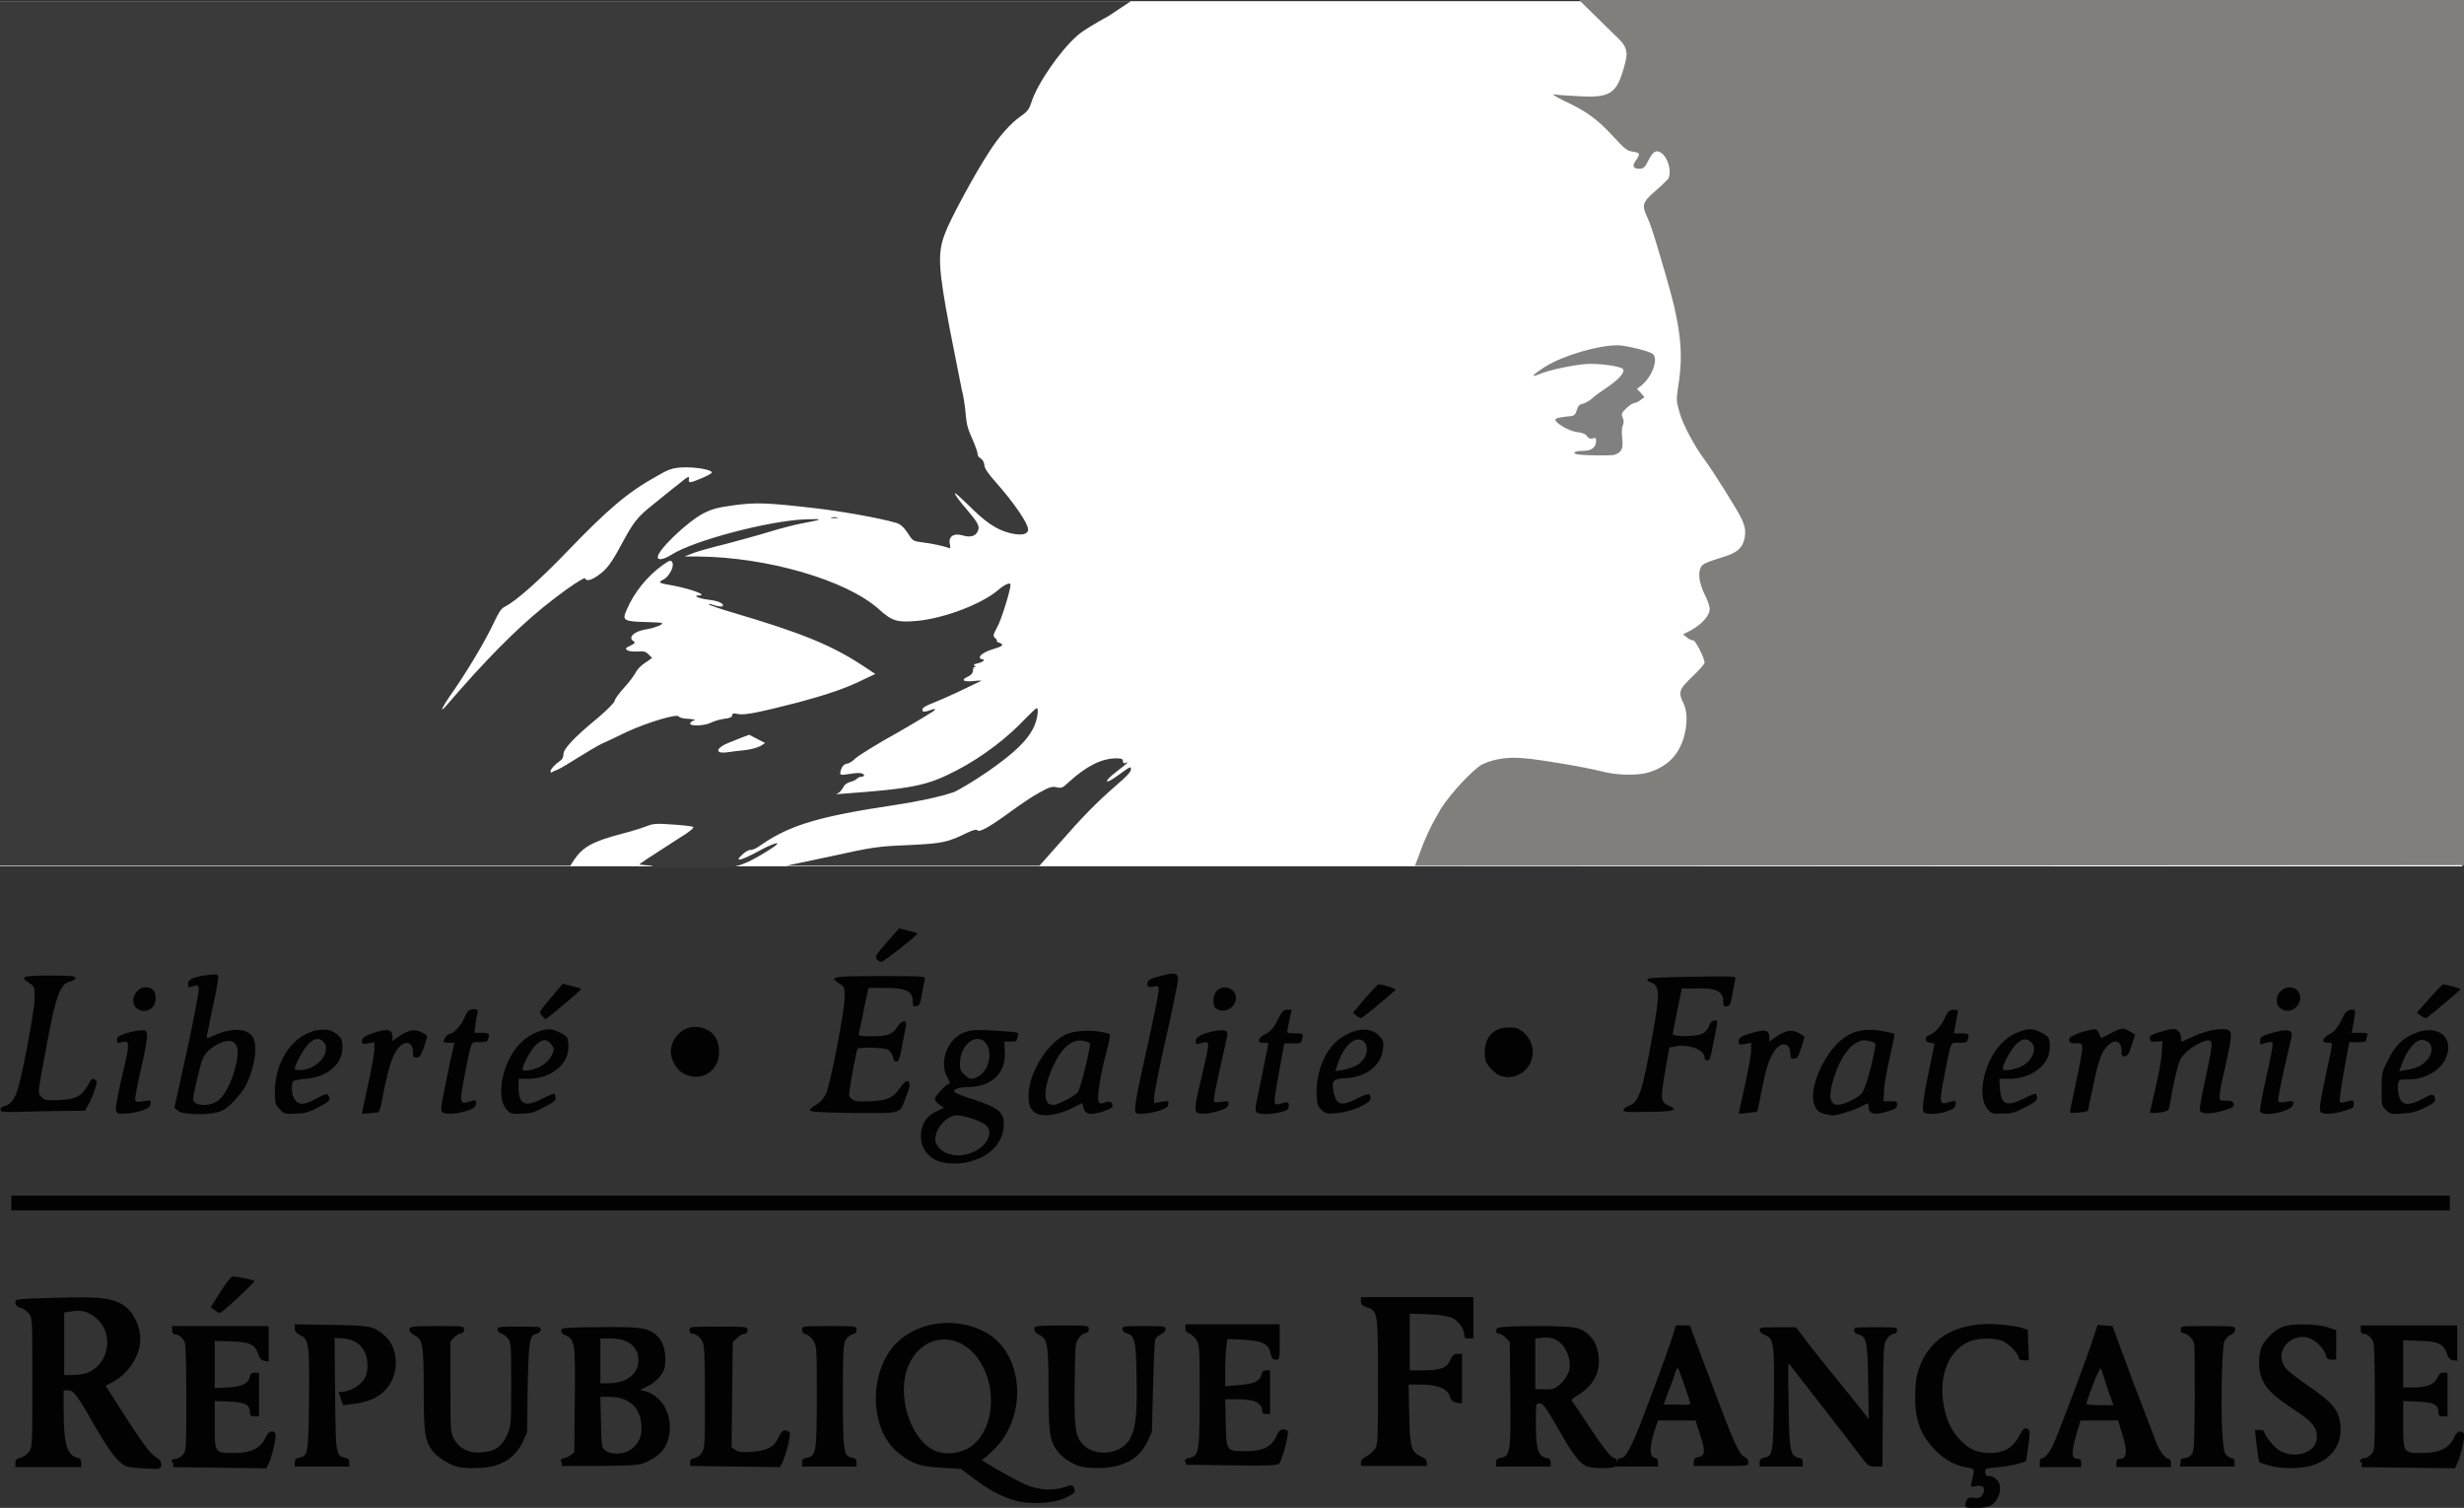 <?xml version="1.0" encoding="UTF-8"?>
<svg xmlns="http://www.w3.org/2000/svg" width="67" height="41" viewBox="0 0 67 41" fill="none">
  <rect x="0" y="0" width="67" height="41" fill="#333333" stroke="none"/>
  <g clip-path="url(#clip0_1265_2773)">
    <path d="M66.954 0.032H0V23.557H66.954V0.032Z" fill="white"></path>
    <path d="M23.847 26.092C23.785 26.012 23.801 25.98 24.11 25.627L24.449 25.242L24.696 25.306C24.835 25.338 24.944 25.37 24.944 25.386C24.944 25.434 24.063 26.124 23.986 26.14C23.955 26.172 23.893 26.14 23.847 26.092ZM61.98 27.392C61.795 27.199 61.98 26.846 62.258 26.846C62.536 26.846 62.645 27.167 62.444 27.376C62.32 27.52 62.104 27.52 61.98 27.392ZM33.068 27.424C32.959 27.344 32.975 27.055 33.083 26.943C33.268 26.75 33.608 26.878 33.608 27.135C33.608 27.392 33.284 27.585 33.068 27.424ZM3.691 27.392C3.521 27.215 3.691 26.846 3.954 26.846C4.139 26.846 4.232 26.943 4.232 27.135C4.247 27.456 3.892 27.601 3.691 27.392ZM65.826 27.617L65.718 27.536L66.058 27.151C66.243 26.943 66.413 26.766 66.429 26.766C66.521 26.766 66.907 26.878 66.907 26.895C66.907 26.927 66.089 27.601 65.981 27.681C65.95 27.697 65.888 27.665 65.826 27.617ZM36.883 27.617L36.79 27.536L37.114 27.151C37.3 26.943 37.454 26.766 37.485 26.766C37.593 26.766 37.964 26.878 37.948 26.911C37.933 26.943 37.13 27.617 37.022 27.681C37.006 27.697 36.944 27.665 36.883 27.617ZM14.735 27.617C14.642 27.52 14.642 27.536 15.136 26.943L15.306 26.75L15.553 26.814C15.692 26.846 15.8 26.878 15.8 26.895C15.8 26.927 14.873 27.713 14.827 27.713C14.827 27.713 14.781 27.665 14.735 27.617ZM40.759 29.237C40.682 29.205 40.574 29.093 40.497 29.013C40.388 28.868 40.373 28.804 40.373 28.612C40.373 28.194 40.62 27.938 41.022 27.938C41.222 27.938 41.284 27.954 41.423 28.066C41.717 28.323 41.763 28.74 41.531 29.029C41.346 29.27 41.037 29.35 40.759 29.237ZM18.611 29.205C18.41 29.109 18.24 28.836 18.24 28.596C18.24 28.242 18.549 27.922 18.889 27.922C19.291 27.922 19.553 28.178 19.553 28.596C19.553 29.125 19.075 29.43 18.611 29.205ZM44.142 30.184C44.142 30.152 44.203 30.104 44.281 30.072C44.559 29.976 44.651 29.719 44.914 28.259C45.145 26.991 45.145 26.798 44.867 26.702C44.821 26.686 44.79 26.654 44.79 26.622C44.806 26.59 45.145 26.574 46.01 26.558C47.2 26.541 47.215 26.541 47.184 26.638C47.169 26.686 47.138 26.862 47.107 27.039C47.061 27.296 47.045 27.344 46.953 27.36C46.875 27.376 46.86 27.36 46.86 27.232C46.86 26.943 46.644 26.846 46.057 26.878H45.732L45.609 27.472C45.547 27.793 45.485 28.082 45.485 28.114C45.485 28.194 46.149 28.194 46.304 28.098C46.366 28.066 46.458 27.97 46.474 27.889C46.505 27.809 46.566 27.745 46.613 27.745C46.721 27.745 46.721 27.713 46.597 28.323C46.52 28.756 46.489 28.836 46.427 28.836C46.381 28.836 46.35 28.804 46.35 28.756C46.35 28.547 45.949 28.387 45.562 28.451L45.393 28.483L45.3 28.997C45.145 29.895 45.145 29.976 45.393 30.072C45.655 30.184 45.501 30.232 44.806 30.232C44.25 30.248 44.142 30.232 44.142 30.184ZM22.024 30.184C22.024 30.152 22.102 30.088 22.194 30.04C22.302 29.976 22.38 29.895 22.457 29.751C22.581 29.478 22.951 27.552 22.967 27.151C22.967 26.846 22.967 26.83 22.828 26.75C22.534 26.558 22.596 26.541 23.924 26.541C25.144 26.541 25.175 26.541 25.144 26.638C25.129 26.686 25.098 26.862 25.067 27.039C25.021 27.296 25.005 27.344 24.913 27.36C24.835 27.376 24.82 27.36 24.82 27.248C24.82 26.943 24.65 26.862 24.032 26.862H23.615L23.492 27.44C23.43 27.761 23.368 28.05 23.353 28.098C23.337 28.162 23.368 28.178 23.708 28.178C24.14 28.178 24.264 28.13 24.403 27.922C24.511 27.729 24.666 27.713 24.635 27.905C24.619 27.97 24.573 28.21 24.526 28.451C24.465 28.788 24.434 28.868 24.372 28.868C24.326 28.868 24.295 28.82 24.279 28.74C24.264 28.66 24.202 28.579 24.156 28.547C24.048 28.483 23.368 28.467 23.322 28.515C23.291 28.547 23.167 29.189 23.106 29.607C23.075 29.799 23.09 29.831 23.183 29.895C23.276 29.959 23.368 29.959 23.677 29.944C24.125 29.927 24.295 29.847 24.48 29.574C24.557 29.462 24.635 29.382 24.681 29.398C24.758 29.43 24.758 29.51 24.635 29.831C24.449 30.312 24.557 30.264 23.214 30.264C22.21 30.248 22.024 30.232 22.024 30.184ZM0.015 30.168C0.015 30.12 0.062 30.088 0.124 30.072C0.247 30.056 0.371 29.927 0.448 29.719C0.571 29.446 0.927 27.552 0.942 27.167C0.942 26.83 0.942 26.83 0.803 26.734C0.525 26.558 0.602 26.526 1.359 26.526C1.962 26.526 2.054 26.541 2.054 26.59C2.054 26.622 1.992 26.67 1.915 26.686C1.637 26.75 1.529 27.023 1.266 28.435C1.019 29.751 1.019 29.719 1.127 29.831C1.205 29.911 1.251 29.927 1.591 29.911C2.054 29.895 2.209 29.815 2.379 29.526C2.502 29.318 2.502 29.302 2.595 29.366C2.641 29.398 2.641 29.446 2.579 29.622C2.533 29.751 2.471 29.927 2.409 30.024L2.317 30.2L1.143 30.216C0.062 30.248 1.20448e-05 30.248 0.015 30.168ZM65.826 28.965C66.12 28.788 66.212 28.451 66.011 28.323C65.934 28.275 65.873 28.259 65.78 28.291C65.625 28.339 65.409 28.644 65.317 28.916L65.239 29.125L65.44 29.093C65.564 29.077 65.734 29.029 65.826 28.965ZM64.884 30.184C64.76 30.072 64.76 30.056 64.76 29.622C64.76 29.189 64.76 29.157 64.93 28.836C65.116 28.435 65.347 28.21 65.703 28.082C66.32 27.841 66.768 28.242 66.49 28.804C66.336 29.125 65.919 29.35 65.502 29.35C65.255 29.35 65.239 29.35 65.208 29.462C65.177 29.607 65.224 29.847 65.301 29.944C65.394 30.056 65.564 30.04 65.873 29.879C66.104 29.751 66.151 29.751 66.181 29.799C66.259 29.927 66.228 29.976 65.934 30.12C65.703 30.232 65.564 30.264 65.332 30.28C65.038 30.297 64.992 30.297 64.884 30.184ZM63.093 30.216C63.062 30.136 63.093 29.927 63.262 29.141C63.448 28.275 63.448 28.355 63.293 28.355C63.108 28.355 63.139 28.226 63.355 28.114C63.479 28.05 63.556 27.954 63.664 27.745C63.772 27.52 63.818 27.472 63.926 27.456C64.066 27.44 64.066 27.456 63.973 27.938L63.942 28.082H64.174C64.359 28.082 64.39 28.098 64.374 28.146C64.359 28.178 64.344 28.242 64.344 28.275C64.344 28.323 64.282 28.339 64.112 28.339H63.88L63.741 29.093C63.664 29.51 63.618 29.879 63.618 29.927C63.633 29.992 63.664 29.992 63.788 29.959C63.988 29.895 64.004 29.911 64.004 30.024C64.004 30.12 63.973 30.136 63.757 30.2C63.401 30.312 63.123 30.312 63.093 30.216ZM61.455 30.216C61.44 30.184 61.517 29.751 61.625 29.285C61.733 28.82 61.81 28.403 61.795 28.371C61.78 28.323 61.733 28.323 61.625 28.355C61.548 28.371 61.471 28.403 61.471 28.403C61.471 28.403 61.455 28.355 61.455 28.291C61.455 28.21 61.486 28.178 61.687 28.114C62.197 27.954 62.367 27.986 62.305 28.226C62.289 28.291 62.197 28.676 62.104 29.093C62.011 29.51 61.934 29.895 61.95 29.927C61.965 29.976 62.027 29.992 62.166 29.959C62.351 29.927 62.367 29.944 62.351 30.024C62.351 30.216 61.517 30.393 61.455 30.216ZM58.459 30.248C58.459 30.232 58.536 29.927 58.613 29.574C58.706 29.189 58.768 28.82 58.783 28.628L58.799 28.307L58.644 28.323C58.521 28.339 58.474 28.323 58.459 28.242C58.444 28.178 58.474 28.146 58.66 28.082C59.061 27.954 59.154 27.954 59.231 28.034C59.278 28.082 59.309 28.162 59.309 28.21C59.309 28.275 59.309 28.323 59.324 28.323C59.339 28.323 59.463 28.259 59.617 28.194C59.973 28.018 60.436 27.938 60.575 28.002C60.668 28.05 60.668 28.082 60.652 28.291C60.637 28.419 60.559 28.772 60.498 29.061C60.42 29.366 60.359 29.687 60.359 29.767C60.343 29.927 60.343 29.927 60.529 29.927C60.652 29.927 60.714 29.944 60.729 29.992C60.76 30.088 60.729 30.12 60.451 30.2C60.142 30.297 59.849 30.297 59.818 30.2C59.803 30.168 59.864 29.767 59.973 29.318C60.158 28.435 60.173 28.323 60.081 28.291C59.988 28.259 59.648 28.419 59.447 28.612C59.278 28.772 59.262 28.82 59.154 29.253C59.092 29.526 59.03 29.831 59.015 29.959C59 30.072 58.969 30.184 58.938 30.2C58.799 30.264 58.459 30.28 58.459 30.248ZM56.281 30.248C56.281 30.232 56.358 29.863 56.451 29.43C56.544 28.997 56.621 28.579 56.621 28.499C56.606 28.371 56.606 28.355 56.451 28.371C56.328 28.371 56.281 28.355 56.266 28.291C56.25 28.226 56.281 28.194 56.467 28.114C56.59 28.066 56.76 28.018 56.853 28.002C57.023 27.97 57.023 27.97 57.131 28.226C57.131 28.226 57.254 28.178 57.393 28.098C57.687 27.938 57.748 27.938 57.918 28.05L58.057 28.13L57.965 28.419C57.888 28.66 57.857 28.708 57.779 28.724C57.702 28.724 57.687 28.708 57.687 28.579C57.687 28.178 57.331 28.259 57.131 28.708C57.084 28.82 56.976 29.189 56.914 29.542C56.837 29.895 56.776 30.184 56.776 30.2C56.729 30.248 56.281 30.28 56.281 30.248ZM54.968 28.997C55.277 28.836 55.416 28.483 55.216 28.323C55.092 28.226 54.999 28.242 54.829 28.387C54.69 28.515 54.459 28.933 54.459 29.061C54.459 29.141 54.752 29.093 54.968 28.997ZM54.057 30.168C53.733 29.831 53.949 28.804 54.474 28.323C54.675 28.13 54.999 27.986 55.216 27.986C55.355 27.986 55.648 28.13 55.694 28.21C55.772 28.339 55.741 28.676 55.648 28.82C55.463 29.141 55.061 29.334 54.629 29.334H54.366L54.382 29.607C54.412 30.04 54.567 30.104 55.046 29.863C55.2 29.783 55.339 29.735 55.355 29.735C55.37 29.751 55.386 29.799 55.386 29.847C55.401 29.911 55.339 29.976 55.077 30.104C54.798 30.248 54.721 30.28 54.459 30.28C54.196 30.297 54.15 30.28 54.057 30.168ZM52.297 30.216C52.266 30.12 52.297 29.847 52.466 29.045L52.605 28.371L52.482 28.355C52.343 28.339 52.312 28.194 52.451 28.146C52.605 28.098 52.775 27.905 52.868 27.713C52.961 27.488 53.007 27.456 53.146 27.456C53.239 27.456 53.254 27.472 53.223 27.601C53.208 27.681 53.177 27.825 53.161 27.922L53.13 28.098H53.331C53.532 28.098 53.563 28.13 53.501 28.291C53.486 28.339 53.424 28.355 53.27 28.355C53.022 28.355 53.069 28.259 52.868 29.253C52.729 29.976 52.729 30.056 52.976 29.976C53.177 29.911 53.192 29.927 53.177 30.04C53.161 30.12 53.115 30.152 52.945 30.216C52.667 30.312 52.327 30.312 52.297 30.216ZM47.277 30.28C47.277 30.28 47.354 29.927 47.447 29.51C47.539 29.093 47.617 28.66 47.617 28.547V28.355L47.447 28.387C47.292 28.419 47.277 28.403 47.277 28.323C47.277 28.21 47.354 28.162 47.709 28.066C48.018 27.986 48.111 28.018 48.111 28.21V28.323L48.265 28.21C48.543 28.018 48.698 27.986 48.899 28.082C48.991 28.13 49.069 28.178 49.069 28.194C49.069 28.21 49.022 28.355 48.976 28.499C48.899 28.74 48.868 28.788 48.775 28.788C48.698 28.788 48.682 28.772 48.682 28.644C48.682 28.339 48.42 28.307 48.234 28.596C48.096 28.82 48.018 29.061 47.895 29.687C47.848 29.976 47.787 30.216 47.771 30.232C47.74 30.232 47.277 30.297 47.277 30.28ZM36.867 28.981C37.145 28.836 37.253 28.515 37.099 28.339C36.898 28.114 36.543 28.403 36.373 28.933L36.311 29.125L36.512 29.093C36.604 29.077 36.774 29.029 36.867 28.981ZM35.94 30.184C35.832 30.088 35.817 30.04 35.801 29.783C35.77 29.205 36.017 28.563 36.388 28.275C36.805 27.954 37.253 27.905 37.5 28.162C37.624 28.291 37.624 28.323 37.608 28.515C37.562 28.965 37.16 29.285 36.589 29.318C36.234 29.334 36.203 29.382 36.265 29.703C36.342 30.056 36.481 30.088 36.913 29.863C37.207 29.719 37.269 29.719 37.269 29.863C37.269 30.008 36.743 30.232 36.373 30.264C36.095 30.297 36.048 30.28 35.94 30.184ZM34.149 30.216C34.133 30.168 34.149 30.024 34.18 29.895C34.272 29.446 34.489 28.403 34.489 28.371C34.489 28.355 34.427 28.355 34.349 28.355C34.164 28.355 34.195 28.226 34.411 28.114C34.55 28.05 34.627 27.954 34.736 27.745C34.859 27.504 34.89 27.456 34.998 27.456H35.122L35.06 27.745C35.029 27.905 34.998 28.05 34.998 28.066C34.998 28.082 35.091 28.098 35.214 28.098C35.446 28.098 35.446 28.098 35.4 28.275C35.384 28.371 35.338 28.371 35.153 28.371H34.921L34.782 29.141C34.705 29.558 34.643 29.944 34.658 29.976C34.674 30.04 34.705 30.04 34.828 30.008C35.029 29.944 35.044 29.959 35.044 30.072C35.044 30.168 35.014 30.184 34.797 30.248C34.458 30.312 34.18 30.312 34.149 30.216ZM32.527 30.232C32.481 30.136 32.511 29.944 32.697 29.189C32.79 28.788 32.867 28.435 32.851 28.403C32.836 28.323 32.82 28.323 32.635 28.371C32.527 28.403 32.511 28.387 32.511 28.307C32.511 28.194 32.697 28.098 33.037 28.034C33.284 27.986 33.377 28.018 33.377 28.114C33.377 28.146 33.284 28.563 33.176 29.045C33.068 29.51 32.99 29.927 33.006 29.944C33.021 29.976 33.114 29.976 33.222 29.959C33.407 29.927 33.407 29.944 33.407 30.024C33.392 30.104 33.346 30.136 33.16 30.2C32.882 30.297 32.573 30.312 32.527 30.232ZM30.89 30.264C30.828 30.2 30.874 29.927 31.075 29.013C31.353 27.761 31.508 27.023 31.508 26.895C31.508 26.814 31.492 26.798 31.353 26.83C31.214 26.846 31.199 26.846 31.199 26.75C31.199 26.638 31.307 26.59 31.739 26.493C31.956 26.445 32.033 26.477 32.033 26.622C32.033 26.686 31.894 27.408 31.708 28.21C31.523 29.013 31.384 29.751 31.384 29.831V29.992L31.585 29.959C31.77 29.927 31.786 29.944 31.77 30.024C31.755 30.104 31.708 30.136 31.523 30.2C31.276 30.28 30.952 30.312 30.89 30.264ZM14.549 29.061C14.781 28.981 14.935 28.836 15.012 28.676C15.074 28.531 15.074 28.515 14.997 28.403C14.873 28.242 14.765 28.242 14.58 28.403C14.441 28.531 14.209 28.948 14.209 29.077C14.194 29.125 14.364 29.125 14.549 29.061ZM13.777 30.168C13.453 29.815 13.684 28.788 14.194 28.323C14.395 28.13 14.719 27.986 14.935 27.986C15.074 27.986 15.368 28.13 15.414 28.21C15.491 28.339 15.46 28.676 15.368 28.82C15.182 29.141 14.781 29.334 14.364 29.334H14.101V29.574C14.101 30.04 14.287 30.12 14.765 29.863C14.92 29.783 15.059 29.735 15.074 29.735C15.09 29.751 15.105 29.799 15.105 29.847C15.121 29.911 15.059 29.976 14.796 30.104C14.518 30.248 14.441 30.28 14.178 30.28C13.916 30.297 13.87 30.28 13.777 30.168ZM12.016 30.232C11.97 30.168 12.001 30.008 12.248 28.836L12.356 28.355H12.201C12.124 28.355 12.062 28.339 12.062 28.323C12.062 28.259 12.155 28.114 12.217 28.114C12.325 28.114 12.526 27.905 12.618 27.697C12.711 27.472 12.758 27.44 12.896 27.44C12.989 27.44 13.005 27.456 12.974 27.585C12.958 27.665 12.927 27.809 12.927 27.905L12.896 28.082H13.097C13.298 28.082 13.329 28.114 13.267 28.275C13.252 28.323 13.175 28.339 13.036 28.339C12.788 28.339 12.835 28.242 12.634 29.237C12.495 29.959 12.495 30.04 12.742 29.959C12.943 29.895 12.958 29.911 12.943 30.024C12.927 30.104 12.881 30.136 12.711 30.2C12.418 30.297 12.093 30.312 12.016 30.232ZM9.838 30.28C9.838 30.28 9.916 29.927 10.008 29.494C10.101 29.077 10.178 28.644 10.178 28.531V28.339L10.008 28.371C9.854 28.403 9.838 28.387 9.838 28.307C9.838 28.21 9.977 28.13 10.333 28.034C10.58 27.97 10.672 28.018 10.672 28.194V28.307L10.827 28.194C11.105 28.002 11.259 27.97 11.46 28.066C11.553 28.114 11.63 28.162 11.615 28.194C11.491 28.628 11.429 28.756 11.337 28.756C11.244 28.756 11.229 28.74 11.229 28.612C11.229 28.275 10.95 28.275 10.75 28.612C10.626 28.82 10.503 29.285 10.394 29.895C10.364 30.072 10.317 30.232 10.286 30.248C10.225 30.248 9.838 30.297 9.838 30.28ZM8.371 29.061C8.742 28.948 8.989 28.547 8.804 28.339C8.68 28.21 8.572 28.226 8.417 28.355C8.294 28.467 8.093 28.804 8.031 28.997C8 29.077 8.016 29.093 8.109 29.093C8.155 29.109 8.278 29.093 8.371 29.061ZM7.599 30.152C7.475 30.024 7.475 29.992 7.475 29.687C7.475 28.916 7.892 28.242 8.479 28.05C8.773 27.954 9.02 27.986 9.19 28.146C9.282 28.226 9.313 28.291 9.313 28.467C9.313 28.933 8.912 29.285 8.309 29.334C8.139 29.35 7.985 29.382 7.97 29.398C7.923 29.478 7.923 29.735 7.985 29.847C8.093 30.056 8.248 30.072 8.618 29.863C8.85 29.735 8.896 29.735 8.927 29.783C9.004 29.911 8.973 29.944 8.634 30.12C8.356 30.264 8.248 30.28 8.016 30.28C7.738 30.297 7.707 30.28 7.599 30.152ZM5.931 29.927C6.147 29.767 6.394 29.221 6.456 28.74C6.518 28.259 6.224 28.162 5.73 28.515C5.622 28.596 5.545 28.692 5.498 28.82C5.421 29.045 5.251 29.767 5.251 29.895C5.267 30.072 5.684 30.104 5.931 29.927ZM4.834 30.2L4.742 30.12L5.081 28.579C5.267 27.729 5.406 26.975 5.406 26.911C5.39 26.782 5.375 26.766 5.205 26.83C5.128 26.862 5.112 26.846 5.112 26.75C5.112 26.622 5.267 26.558 5.684 26.509C5.931 26.477 5.931 26.493 5.931 26.59C5.931 26.654 5.869 27.023 5.776 27.424C5.699 27.825 5.622 28.162 5.622 28.194C5.622 28.242 5.668 28.226 5.807 28.162C6.286 27.938 6.719 27.954 6.873 28.194C7.012 28.419 6.935 28.997 6.703 29.478C6.58 29.735 6.224 30.12 6.039 30.2C5.776 30.329 4.973 30.329 4.834 30.2ZM3.151 30.184C3.135 30.136 3.213 29.703 3.321 29.253C3.537 28.355 3.537 28.275 3.305 28.339C3.197 28.371 3.182 28.371 3.182 28.275C3.182 28.194 3.228 28.162 3.429 28.098C3.568 28.05 3.753 28.018 3.83 28.018C3.969 28.002 3.985 28.018 4 28.162C4 28.242 3.938 28.66 3.83 29.077C3.738 29.494 3.66 29.879 3.676 29.911C3.691 29.959 3.738 29.976 3.908 29.944C4.093 29.911 4.108 29.911 4.093 30.024C4.077 30.104 4.031 30.136 3.846 30.2C3.707 30.248 3.521 30.28 3.398 30.28C3.213 30.297 3.182 30.28 3.151 30.184ZM50.366 29.911C50.474 29.863 50.597 29.767 50.628 29.719C50.721 29.607 50.891 29.013 50.984 28.499C51.014 28.355 50.999 28.355 50.829 28.307C50.69 28.275 50.628 28.275 50.505 28.339C50.227 28.467 49.949 28.933 49.81 29.51C49.686 30.04 49.856 30.168 50.366 29.911ZM49.64 30.297C49.439 30.248 49.377 30.184 49.316 29.976C49.238 29.655 49.424 29.077 49.748 28.628C50.134 28.098 50.551 27.922 51.184 28.034C51.354 28.066 51.493 28.098 51.509 28.114C51.524 28.13 51.462 28.419 51.385 28.756C51.308 29.093 51.231 29.494 51.231 29.655L51.215 29.944H51.401C51.571 29.944 51.586 29.944 51.586 30.04C51.586 30.12 51.54 30.152 51.339 30.216C50.999 30.329 50.829 30.297 50.814 30.136C50.814 30.072 50.798 30.008 50.783 30.008C50.767 30.008 50.659 30.056 50.536 30.12C50.335 30.216 49.903 30.345 49.825 30.329C49.794 30.329 49.717 30.312 49.64 30.297ZM29.021 29.895C29.145 29.831 29.284 29.735 29.314 29.687C29.376 29.59 29.546 28.916 29.623 28.515C29.654 28.355 29.654 28.355 29.484 28.307C29.191 28.226 28.897 28.451 28.666 28.933C28.419 29.43 28.357 29.879 28.511 30.008C28.635 30.072 28.697 30.056 29.021 29.895ZM28.28 30.312C28.094 30.264 27.986 30.136 27.971 29.911C27.909 29.302 28.403 28.435 28.944 28.146C29.222 28.002 29.793 27.986 30.164 28.114C30.195 28.13 30.179 28.275 30.087 28.596C29.917 29.221 29.824 29.847 29.87 29.944C29.901 30.008 29.932 30.024 30.056 29.976C30.164 29.944 30.195 29.944 30.226 29.992C30.288 30.088 30.257 30.136 30.009 30.216C29.67 30.329 29.515 30.312 29.469 30.136L29.423 29.992L29.237 30.088C28.928 30.264 28.527 30.361 28.28 30.312ZM26.627 29.253C26.89 29.093 26.998 28.612 26.812 28.371C26.565 28.05 26.102 28.403 26.102 28.916C26.102 29.077 26.117 29.125 26.226 29.221C26.364 29.366 26.442 29.366 26.627 29.253ZM26.503 31.308C26.859 31.131 27.013 30.778 26.812 30.601C26.689 30.473 26.117 30.297 25.963 30.329C25.669 30.393 25.391 30.762 25.438 31.035C25.53 31.388 26.056 31.532 26.503 31.308ZM25.53 31.58C25.175 31.452 24.99 31.115 25.052 30.746C25.098 30.505 25.221 30.329 25.469 30.216L25.669 30.12L25.546 30.04C25.469 29.992 25.422 29.927 25.422 29.879C25.422 29.799 25.747 29.462 25.824 29.462C25.839 29.462 25.808 29.382 25.762 29.302C25.546 28.916 25.716 28.339 26.133 28.114C26.364 28.002 26.442 27.986 27.229 28.034C27.677 28.066 27.708 28.066 27.677 28.162C27.662 28.21 27.646 28.275 27.646 28.291C27.646 28.307 27.569 28.323 27.477 28.323H27.307L27.322 28.579C27.368 29.157 26.982 29.542 26.349 29.558C26.025 29.558 25.855 29.639 25.994 29.719C26.025 29.735 26.241 29.831 26.473 29.895C27.198 30.136 27.322 30.264 27.291 30.649C27.26 31.051 26.951 31.404 26.488 31.548C26.226 31.66 25.762 31.66 25.53 31.58ZM0.309 32.511H66.614V32.912H0.309V32.511ZM5.838 35.624L5.73 35.544L5.993 35.127C6.132 34.902 6.286 34.709 6.317 34.709C6.471 34.709 6.935 34.806 6.919 34.838C6.888 34.902 6.039 35.704 5.993 35.688C5.962 35.72 5.9 35.672 5.838 35.624ZM64.174 39.764C64.174 39.684 64.204 39.652 64.282 39.652C64.344 39.652 64.421 39.604 64.483 39.539C64.575 39.427 64.575 39.363 64.575 37.999C64.575 37.004 64.56 36.555 64.529 36.475C64.467 36.346 64.359 36.266 64.266 36.266C64.22 36.266 64.189 36.234 64.189 36.154V36.041H65.502H66.815V36.523V37.004L66.707 36.988C66.614 36.972 66.583 36.94 66.537 36.812C66.444 36.539 66.305 36.475 65.795 36.459L65.347 36.443V37.084V37.726H65.625C65.996 37.726 66.181 37.646 66.274 37.469C66.32 37.357 66.367 37.325 66.444 37.325H66.552V37.919V38.513H66.429C66.336 38.513 66.305 38.496 66.305 38.4C66.305 38.192 66.166 38.127 65.734 38.111L65.347 38.095V38.737C65.347 39.508 65.347 39.508 65.857 39.508C66.351 39.508 66.599 39.379 66.737 39.074C66.799 38.914 66.954 38.866 67 38.994C67.031 39.074 66.907 39.604 66.815 39.796L66.753 39.925L65.486 39.909L64.22 39.893V39.764H64.174ZM59.293 39.764C59.293 39.668 59.309 39.652 59.401 39.652C59.463 39.652 59.54 39.604 59.587 39.556C59.664 39.459 59.664 39.363 59.679 38.047C59.679 37.277 59.679 36.587 59.664 36.539C59.633 36.41 59.478 36.25 59.37 36.25C59.324 36.25 59.293 36.218 59.293 36.154C59.293 36.057 59.293 36.057 60.034 36.057C60.745 36.057 60.776 36.057 60.776 36.154C60.776 36.218 60.729 36.266 60.652 36.298C60.59 36.33 60.513 36.41 60.482 36.475C60.42 36.651 60.39 38.063 60.42 38.817C60.451 39.347 60.467 39.475 60.529 39.556C60.575 39.604 60.652 39.652 60.683 39.652C60.745 39.652 60.76 39.684 60.76 39.764V39.877H60.019H59.278L59.293 39.764ZM57.301 37.742C57.223 37.486 57.146 37.245 57.131 37.213C57.115 37.181 57.023 37.341 56.914 37.646C56.806 37.919 56.729 38.16 56.729 38.176C56.729 38.192 56.899 38.208 57.1 38.208H57.471L57.301 37.742ZM55.463 39.764C55.463 39.7 55.494 39.652 55.525 39.652C55.617 39.652 55.772 39.443 55.88 39.17C56.034 38.801 56.791 36.812 56.914 36.394L57.038 36.025L57.239 36.041L57.44 36.057L58.011 37.598C58.335 38.448 58.629 39.203 58.66 39.299C58.752 39.491 58.891 39.668 58.969 39.668C59 39.668 59.031 39.716 59.031 39.78V39.893H58.289H57.548V39.78C57.548 39.7 57.579 39.668 57.625 39.668C57.841 39.668 57.857 39.475 57.702 38.978L57.594 38.625H57.084H56.575L56.482 38.93C56.312 39.508 56.312 39.668 56.513 39.668C56.575 39.668 56.59 39.7 56.59 39.78V39.893H56.019H55.463V39.764ZM47.848 39.764C47.848 39.684 47.879 39.652 47.972 39.636C48.204 39.588 48.219 39.523 48.234 38.047C48.25 36.523 48.234 36.394 47.987 36.298C47.91 36.266 47.848 36.218 47.848 36.17C47.848 36.089 47.895 36.089 48.343 36.089H48.837L49.115 36.459C49.269 36.667 49.671 37.165 50.011 37.582C50.35 37.999 50.659 38.384 50.721 38.464L50.814 38.593L50.798 37.566C50.783 36.459 50.752 36.33 50.52 36.282C50.459 36.266 50.412 36.218 50.412 36.17C50.412 36.089 50.459 36.089 50.999 36.089C51.555 36.089 51.586 36.089 51.586 36.17C51.586 36.218 51.555 36.266 51.493 36.266C51.447 36.266 51.354 36.33 51.308 36.41C51.215 36.539 51.215 36.587 51.2 38.208L51.184 39.877H50.999C50.829 39.877 50.798 39.861 50.659 39.684C50.551 39.523 48.698 37.148 48.636 37.068C48.621 37.052 48.621 37.55 48.636 38.176C48.651 39.443 48.682 39.588 48.899 39.636C48.991 39.652 49.022 39.684 49.022 39.764V39.877H48.435H47.848V39.764ZM45.964 38.176C45.964 38.111 45.64 37.197 45.624 37.197C45.609 37.197 45.562 37.277 45.532 37.389C45.501 37.502 45.408 37.726 45.346 37.887L45.238 38.192H45.609C45.81 38.208 45.964 38.192 45.964 38.176ZM43.972 39.764C43.972 39.684 43.987 39.652 44.064 39.652C44.203 39.652 44.358 39.363 44.682 38.513C45.13 37.357 45.547 36.186 45.547 36.105C45.547 36.041 45.593 36.025 45.748 36.041H45.949L46.535 37.598C47.169 39.299 47.292 39.556 47.447 39.62C47.508 39.652 47.539 39.7 47.539 39.764C47.539 39.861 47.539 39.861 46.798 39.861H46.057V39.748C46.057 39.668 46.088 39.636 46.18 39.62C46.366 39.588 46.381 39.443 46.227 39.01L46.103 38.625H45.593H45.084L44.976 38.946C44.852 39.347 44.852 39.62 44.991 39.636C45.068 39.652 45.084 39.684 45.084 39.764V39.877H44.512H43.941V39.764H43.972ZM37.006 39.78C37.006 39.7 37.052 39.652 37.145 39.604C37.222 39.572 37.33 39.475 37.377 39.411C37.469 39.283 37.469 39.235 37.469 37.582C37.469 35.672 37.469 35.64 37.16 35.544C37.037 35.496 37.006 35.464 37.006 35.383V35.271H38.535H40.064V35.833V36.394H39.941C39.832 36.394 39.817 36.378 39.817 36.298C39.817 36.138 39.647 35.897 39.477 35.833C39.369 35.785 39.137 35.752 38.828 35.736L38.334 35.72V36.491V37.261H38.69C39.168 37.261 39.338 37.197 39.431 36.988C39.493 36.844 39.539 36.812 39.632 36.812H39.755V37.486V38.16L39.616 38.144C39.523 38.127 39.477 38.095 39.446 38.031C39.385 37.758 39.106 37.646 38.581 37.646H38.303L38.319 38.448C38.334 39.363 38.381 39.491 38.643 39.604C38.751 39.652 38.798 39.684 38.798 39.764V39.861H37.902H37.006V39.78ZM32.218 39.764C32.218 39.684 32.249 39.652 32.357 39.636C32.604 39.588 32.62 39.459 32.62 37.935C32.62 36.603 32.62 36.587 32.527 36.426C32.465 36.346 32.388 36.266 32.326 36.25C32.264 36.234 32.233 36.202 32.233 36.121V36.009H33.516H34.797V36.491C34.797 36.956 34.797 36.972 34.689 36.972C34.612 36.972 34.581 36.94 34.55 36.812C34.504 36.539 34.319 36.459 33.809 36.426L33.377 36.41L33.346 36.619C33.33 36.731 33.315 37.02 33.315 37.261V37.694L33.685 37.662C34.087 37.63 34.257 37.566 34.303 37.373C34.319 37.293 34.365 37.261 34.427 37.261H34.535V37.855V38.448H34.427C34.349 38.448 34.319 38.416 34.319 38.368C34.319 38.144 34.102 38.047 33.67 38.047H33.315L33.33 38.689C33.346 39.459 33.346 39.459 33.871 39.459C34.334 39.459 34.566 39.347 34.705 39.058C34.767 38.914 34.813 38.866 34.89 38.866C34.936 38.866 34.998 38.882 35.014 38.914C35.06 38.978 34.859 39.716 34.782 39.796C34.736 39.844 34.504 39.861 33.485 39.844L32.249 39.828V39.764H32.218ZM21.808 39.764C21.808 39.684 21.839 39.652 21.947 39.636C22.194 39.588 22.21 39.459 22.21 37.951C22.21 36.683 22.21 36.587 22.117 36.459C22.071 36.378 21.978 36.298 21.916 36.282C21.839 36.266 21.808 36.218 21.808 36.154C21.808 36.057 21.824 36.057 22.55 36.057C23.276 36.057 23.291 36.057 23.291 36.154C23.291 36.218 23.26 36.266 23.183 36.282C23.121 36.298 23.044 36.362 22.997 36.426C22.936 36.539 22.92 36.683 22.92 37.935C22.92 39.475 22.936 39.588 23.167 39.636C23.26 39.652 23.291 39.684 23.291 39.764V39.877H22.55H21.808V39.764ZM18.766 39.764C18.766 39.684 18.797 39.668 18.874 39.652C18.936 39.636 19.028 39.588 19.075 39.508C19.167 39.379 19.167 39.331 19.167 37.999C19.167 36.892 19.152 36.587 19.105 36.491C19.028 36.346 18.936 36.266 18.827 36.266C18.781 36.266 18.75 36.234 18.75 36.17C18.75 36.073 18.75 36.073 19.538 36.073C20.326 36.073 20.326 36.073 20.326 36.17C20.326 36.234 20.295 36.266 20.248 36.266C20.202 36.266 20.109 36.314 20.047 36.378L19.924 36.491L19.909 37.919L19.893 39.347L20.001 39.427C20.094 39.491 20.186 39.491 20.449 39.475C20.866 39.443 21.051 39.347 21.175 39.074C21.252 38.898 21.329 38.849 21.453 38.93C21.499 38.962 21.484 39.042 21.422 39.315C21.376 39.508 21.299 39.716 21.268 39.78L21.206 39.893L19.986 39.877L18.766 39.861V39.764ZM16.974 37.534C17.236 37.421 17.375 37.213 17.36 36.94C17.329 36.587 17.051 36.394 16.588 36.394H16.325V37.004V37.614H16.557C16.68 37.614 16.866 37.582 16.974 37.534ZM17.159 39.411C17.375 39.251 17.468 39.042 17.437 38.737C17.406 38.256 17.082 37.983 16.588 37.983H16.325L16.341 38.673C16.356 39.331 16.356 39.363 16.464 39.443C16.603 39.556 16.959 39.556 17.159 39.411ZM15.244 39.748C15.244 39.684 15.275 39.652 15.321 39.652C15.368 39.652 15.445 39.62 15.507 39.572L15.615 39.491L15.63 38.095C15.646 36.523 15.63 36.41 15.383 36.314C15.306 36.282 15.26 36.234 15.26 36.186C15.26 36.105 15.321 36.105 15.924 36.089C17.19 36.073 17.453 36.089 17.669 36.186C17.932 36.314 18.055 36.523 18.086 36.828C18.101 36.972 18.086 37.133 18.071 37.197C18.024 37.373 17.823 37.598 17.607 37.694L17.406 37.79L17.576 37.839C17.993 37.967 18.256 38.432 18.21 38.914C18.163 39.331 17.993 39.556 17.592 39.748C17.375 39.844 17.329 39.844 16.325 39.861H15.275V39.748H15.244ZM8.016 39.764C8.016 39.684 8.047 39.652 8.139 39.636C8.371 39.588 8.387 39.523 8.402 38.063C8.417 36.555 8.402 36.41 8.155 36.298C8.062 36.25 8.016 36.202 8.016 36.121V36.009L9.004 36.025C10.07 36.041 10.163 36.057 10.456 36.314C10.781 36.587 10.858 37.149 10.642 37.566C10.456 37.919 10.132 38.111 9.607 38.176L9.329 38.208L9.267 38.031L9.205 37.855L9.36 37.839C9.56 37.806 9.792 37.678 9.9 37.502C9.962 37.405 9.993 37.309 9.993 37.133C9.993 36.699 9.746 36.426 9.329 36.394L9.097 36.378L9.113 37.887C9.128 39.539 9.128 39.572 9.375 39.636C9.468 39.652 9.499 39.684 9.499 39.764V39.877H8.757H8.016V39.764ZM4.664 39.764C4.664 39.684 4.695 39.668 4.772 39.668C4.834 39.668 4.911 39.62 4.973 39.556C5.066 39.443 5.066 39.379 5.066 38.015C5.066 37.02 5.051 36.571 5.02 36.491C4.958 36.362 4.85 36.282 4.757 36.282C4.711 36.282 4.68 36.25 4.68 36.17V36.057H5.993H7.305V36.539V37.02L7.197 37.004C7.105 36.988 7.074 36.956 7.027 36.828C6.935 36.555 6.796 36.491 6.286 36.475L5.838 36.459V37.1V37.742L6.193 37.726C6.58 37.71 6.765 37.614 6.796 37.421C6.811 37.357 6.842 37.325 6.919 37.325H7.043V37.919V38.513H6.919C6.827 38.513 6.796 38.496 6.796 38.4C6.796 38.192 6.657 38.127 6.224 38.111L5.838 38.095V38.737C5.838 39.508 5.838 39.508 6.348 39.508C6.842 39.508 7.089 39.379 7.228 39.074C7.29 38.914 7.444 38.866 7.491 38.994C7.522 39.074 7.398 39.604 7.305 39.796L7.244 39.925L5.977 39.909L4.711 39.893V39.764H4.664ZM61.687 39.844C61.563 39.812 61.44 39.764 61.44 39.764C61.424 39.748 61.394 39.556 61.363 39.315L61.316 38.882H61.44C61.502 38.882 61.563 38.898 61.563 38.914C61.563 39.026 61.857 39.379 62.011 39.459C62.459 39.684 63 39.475 63 39.074C63 38.817 62.876 38.657 62.459 38.384C61.872 37.999 61.641 37.79 61.532 37.55C61.409 37.309 61.394 36.924 61.486 36.651C61.548 36.475 61.81 36.186 62.042 36.089C62.274 35.977 63 35.993 63.293 36.089L63.525 36.17V36.571V36.972H63.401C63.309 36.972 63.262 36.94 63.247 36.86C63.201 36.667 62.969 36.443 62.768 36.378C62.243 36.234 61.826 36.795 62.15 37.197C62.212 37.277 62.49 37.502 62.784 37.694C63.34 38.079 63.54 38.288 63.602 38.545C63.757 39.106 63.51 39.604 62.969 39.812C62.675 39.941 62.058 39.957 61.687 39.844ZM42.304 37.726C42.474 37.63 42.643 37.405 42.674 37.229C42.721 37.004 42.612 36.699 42.458 36.539C42.304 36.394 42.149 36.346 41.902 36.378L41.748 36.394V37.084V37.774H41.964C42.087 37.79 42.242 37.774 42.304 37.726ZM43.122 39.861C42.952 39.78 42.736 39.508 42.427 38.946C42.01 38.224 41.964 38.16 41.856 38.16C41.763 38.16 41.763 38.16 41.763 38.721C41.763 39.395 41.825 39.588 42.026 39.636C42.134 39.652 42.165 39.684 42.165 39.764V39.877H41.423H40.682V39.764C40.682 39.684 40.713 39.652 40.821 39.636C41.068 39.588 41.084 39.459 41.068 37.887L41.053 36.491L40.944 36.378C40.883 36.314 40.806 36.266 40.759 36.266C40.713 36.266 40.682 36.234 40.682 36.186C40.682 36.105 40.728 36.089 41.006 36.073C41.176 36.057 41.67 36.057 42.087 36.057C42.767 36.073 42.86 36.089 43.029 36.17C43.323 36.33 43.477 36.635 43.477 37.02C43.477 37.389 43.277 37.71 42.906 37.935C42.782 37.999 42.705 38.079 42.736 38.095C42.767 38.111 42.952 38.4 43.169 38.721C43.586 39.363 43.817 39.652 43.91 39.652C43.987 39.652 43.987 39.861 43.894 39.893C43.724 39.941 43.246 39.925 43.122 39.861ZM29.33 39.861C29.083 39.764 28.866 39.62 28.743 39.443C28.542 39.17 28.511 38.962 28.511 37.774C28.511 36.539 28.48 36.41 28.264 36.298C28.172 36.25 28.125 36.202 28.125 36.138C28.125 36.057 28.156 36.041 28.866 36.041C29.593 36.041 29.608 36.041 29.608 36.138C29.608 36.202 29.577 36.234 29.515 36.25C29.469 36.25 29.376 36.314 29.33 36.394C29.237 36.507 29.237 36.587 29.222 37.582C29.206 38.801 29.237 39.058 29.438 39.267C29.793 39.652 30.55 39.539 30.751 39.074C30.89 38.785 30.921 38.416 30.905 37.453C30.89 36.443 30.859 36.314 30.627 36.25C30.566 36.234 30.519 36.186 30.519 36.138C30.519 36.057 30.566 36.057 31.106 36.057C31.647 36.057 31.693 36.057 31.693 36.138C31.693 36.186 31.647 36.25 31.569 36.282C31.492 36.314 31.43 36.378 31.415 36.41C31.399 36.443 31.369 37.036 31.353 37.71L31.322 38.93L31.199 39.203C31.044 39.523 30.797 39.732 30.473 39.828C30.195 39.941 29.562 39.941 29.33 39.861ZM12.356 39.861C12.124 39.764 11.893 39.62 11.769 39.459C11.553 39.17 11.522 39.01 11.522 37.806C11.522 36.555 11.491 36.41 11.275 36.314C11.182 36.266 11.136 36.218 11.136 36.154C11.136 36.073 11.167 36.057 11.877 36.057C12.618 36.057 12.618 36.057 12.618 36.154C12.618 36.218 12.588 36.25 12.541 36.25C12.495 36.25 12.418 36.298 12.356 36.362L12.248 36.475V37.71C12.248 38.866 12.248 38.946 12.341 39.122C12.479 39.379 12.742 39.523 13.082 39.491C13.453 39.475 13.653 39.331 13.792 39.01C13.9 38.753 13.9 38.753 13.9 37.646C13.9 36.667 13.9 36.523 13.823 36.41C13.777 36.346 13.7 36.282 13.638 36.266C13.576 36.25 13.53 36.202 13.53 36.154C13.53 36.073 13.576 36.073 14.117 36.073C14.657 36.073 14.704 36.073 14.704 36.154C14.704 36.202 14.657 36.25 14.595 36.266C14.395 36.314 14.379 36.41 14.348 37.726L14.333 38.946L14.209 39.219C14.055 39.539 13.808 39.748 13.483 39.844C13.221 39.941 12.572 39.941 12.356 39.861ZM2.332 37.341C2.919 37.165 3.12 36.33 2.672 35.897C2.471 35.688 2.24 35.608 1.962 35.656L1.745 35.688V36.539V37.389H1.946C2.054 37.389 2.24 37.373 2.332 37.341ZM3.413 39.861C3.213 39.764 2.996 39.491 2.641 38.882C2.101 37.935 2.008 37.806 1.853 37.806H1.73V38.32C1.73 39.251 1.823 39.572 2.101 39.636C2.178 39.652 2.209 39.7 2.209 39.78V39.893H1.313H0.417V39.78C0.417 39.7 0.448 39.668 0.556 39.636C0.633 39.62 0.741 39.539 0.788 39.475C0.88 39.347 0.88 39.299 0.88 37.598C0.88 35.881 0.88 35.833 0.788 35.72C0.741 35.656 0.633 35.576 0.556 35.56C0.463 35.528 0.417 35.496 0.417 35.416C0.417 35.319 0.417 35.319 1.529 35.287C2.703 35.255 2.965 35.287 3.29 35.448C3.583 35.592 3.815 36.025 3.815 36.41C3.815 36.844 3.506 37.341 3.089 37.566L2.873 37.678L3.352 38.432C3.923 39.315 4.093 39.539 4.263 39.636C4.417 39.716 4.433 39.909 4.294 39.941C4.124 39.941 3.552 39.925 3.413 39.861ZM26.303 39.395C27.029 38.994 27.168 37.726 26.581 36.924C26.025 36.17 25.052 36.282 24.696 37.148C24.372 37.919 24.743 39.122 25.407 39.443C25.669 39.556 26.009 39.539 26.303 39.395ZM27.569 40.791C27.198 40.679 26.874 40.502 26.473 40.197L26.133 39.941L25.608 39.909C25.021 39.877 24.82 39.812 24.449 39.523C23.631 38.898 23.6 37.293 24.387 36.507C24.99 35.913 26.04 35.801 26.812 36.234C27.847 36.812 27.955 38.529 27.013 39.427C26.874 39.572 26.72 39.684 26.704 39.684C26.612 39.684 27.631 40.262 27.94 40.39C28.264 40.518 28.65 40.535 28.944 40.438C29.145 40.358 29.191 40.374 29.222 40.502C29.237 40.583 29.206 40.615 29.006 40.711C28.666 40.888 27.986 40.92 27.569 40.791ZM53.47 40.984C53.439 40.968 53.424 40.92 53.455 40.839C53.501 40.727 53.517 40.711 53.671 40.727C53.81 40.743 53.856 40.727 53.903 40.647C54.011 40.486 53.934 40.358 53.733 40.406C53.578 40.438 53.578 40.438 53.609 40.31C53.702 39.925 53.717 39.941 53.439 39.893C53.1 39.828 52.791 39.636 52.544 39.347C52.173 38.93 52.049 38.496 52.08 37.806C52.096 37.453 52.127 37.325 52.235 37.068C52.559 36.314 53.3 35.945 54.304 36.009C54.52 36.025 54.798 36.057 54.922 36.089L55.138 36.154L55.154 36.571L55.169 36.988H55.03C54.953 36.988 54.891 36.972 54.891 36.924C54.891 36.812 54.629 36.539 54.443 36.459C54.196 36.362 53.733 36.378 53.486 36.507C52.945 36.779 52.698 37.486 52.868 38.288C52.945 38.657 53.069 38.914 53.316 39.17C53.547 39.411 53.779 39.508 54.119 39.508C54.49 39.508 54.737 39.363 54.907 39.042C55.015 38.834 55.061 38.801 55.154 38.866C55.2 38.898 55.2 38.978 55.154 39.315L55.092 39.732L54.891 39.796C54.783 39.828 54.536 39.877 54.335 39.893C53.995 39.925 53.98 39.925 53.98 40.021C53.98 40.101 54.011 40.133 54.073 40.133C54.212 40.133 54.351 40.246 54.382 40.406C54.412 40.583 54.304 40.839 54.134 40.936C54.042 41 53.594 41.032 53.47 40.984Z" fill="#020202"></path>
    <path d="M38.473 23.541L38.581 23.268C38.751 22.771 38.937 22.402 39.184 21.984C39.462 21.551 40.064 20.909 40.311 20.781C40.62 20.636 41.006 20.572 41.469 20.62C41.871 20.652 43.122 20.861 43.616 20.989C44.002 21.086 44.558 21.086 44.821 21.006C45.331 20.845 45.624 20.556 45.779 20.075C45.887 19.706 45.887 19.353 45.779 19.128C45.624 18.823 45.655 18.743 46.026 18.39C46.211 18.213 46.35 18.053 46.35 18.021C46.35 17.892 46.103 17.411 46.041 17.411C45.995 17.411 45.918 17.379 45.871 17.331L45.763 17.25L45.979 17.138C46.273 16.978 46.489 16.737 46.489 16.561C46.489 16.48 46.427 16.304 46.35 16.159C46.211 15.87 46.165 15.598 46.242 15.437C46.288 15.325 46.396 15.293 46.844 15.148C47.23 15.036 47.369 14.908 47.431 14.667C47.477 14.442 47.462 14.314 47.323 14.041C47.215 13.832 46.551 12.757 46.35 12.501C46.087 12.148 45.763 11.554 45.67 11.217C45.578 10.896 45.578 10.88 45.64 10.463C45.779 9.58 45.701 8.858 45.284 7.446C44.975 6.387 44.898 6.146 44.806 5.937C44.636 5.584 44.651 5.504 45.006 5.199C45.176 5.055 45.331 4.894 45.362 4.862C45.47 4.654 45.346 4.252 45.145 4.14C45.022 4.076 44.945 4.124 44.821 4.365C44.728 4.557 44.682 4.589 44.574 4.589C44.404 4.589 44.373 4.509 44.481 4.365C44.605 4.188 44.605 4.156 44.404 4.124C44.249 4.108 44.172 4.044 43.848 3.691C43.416 3.225 43.122 3.017 42.535 2.744C42.273 2.616 42.18 2.551 42.273 2.568C42.35 2.584 42.659 2.6 42.937 2.616C43.74 2.664 43.941 2.551 44.126 1.942C44.249 1.524 44.311 1.348 44.018 1.059L42.937 0H67.093V23.525L38.473 23.541Z" fill="#817F7C"></path>
    <path d="M22.611 14.073C22.658 14.057 22.72 14.057 22.766 14.073C22.812 14.089 22.766 14.089 22.689 14.089C22.596 14.089 22.565 14.089 22.611 14.073ZM22.596 23.284C23.754 23.027 23.893 23.012 24.712 22.979C25.623 22.931 25.747 22.915 26.303 22.642C26.473 22.562 26.55 22.546 26.581 22.578C26.627 22.642 26.921 22.482 27.507 22.049C27.755 21.872 28.079 21.648 28.264 21.551C28.527 21.407 28.604 21.375 28.727 21.407C28.866 21.439 28.897 21.423 29.067 21.262C29.546 20.829 29.948 20.62 30.365 20.62C30.488 20.62 30.535 20.637 30.535 20.701C30.535 20.749 30.566 20.765 30.596 20.749C30.72 20.701 30.658 20.749 30.349 20.99C29.994 21.262 30.025 21.359 30.396 21.086C30.751 20.829 30.751 20.829 30.751 20.925C30.751 20.99 30.612 21.134 30.365 21.343C29.809 21.824 29.407 22.241 28.805 22.931L28.264 23.541H21.376L22.596 23.284ZM12.881 18.342C13.854 17.283 14.534 16.657 15.399 16.031C15.692 15.822 15.908 15.694 15.908 15.726C15.939 15.806 16.063 15.79 16.264 15.646C16.495 15.486 16.619 15.325 16.912 14.779C17.221 14.202 17.329 14.057 17.777 13.704C17.978 13.544 18.287 13.287 18.457 13.159C18.688 12.966 18.75 12.934 18.735 13.014C18.719 13.078 18.735 13.111 18.766 13.111C18.858 13.111 19.337 12.902 19.352 12.854C19.383 12.774 18.905 12.693 18.549 12.709C18.287 12.725 18.179 12.758 17.854 12.95C17.067 13.383 16.511 13.865 15.43 14.988C14.657 15.79 14.039 16.336 13.73 16.496C13.622 16.545 13.561 16.657 13.437 16.914C13.205 17.411 12.773 18.133 12.371 18.727C11.985 19.273 11.908 19.465 12.201 19.112C12.31 18.984 12.618 18.631 12.881 18.342ZM20.264 20.396C20.434 20.38 20.619 20.316 20.681 20.284L20.804 20.203L20.588 20.091L20.372 19.979L20.156 20.059C20.047 20.107 19.878 20.171 19.8 20.203C19.476 20.332 19.43 20.492 19.739 20.46C19.862 20.444 20.094 20.412 20.264 20.396ZM15.167 20.925C15.244 20.893 15.507 20.733 15.738 20.588C15.97 20.444 16.264 20.267 16.372 20.219C16.48 20.171 16.789 20.027 17.051 19.898C17.607 19.642 18.41 19.401 18.457 19.481C18.472 19.513 18.596 19.545 18.719 19.545C18.905 19.561 18.936 19.577 18.858 19.593C18.812 19.61 18.766 19.642 18.766 19.674C18.766 19.754 19.167 19.738 19.352 19.642C19.414 19.61 19.569 19.561 19.692 19.545C19.847 19.529 19.909 19.497 19.909 19.449C19.909 19.401 19.939 19.385 20.078 19.417C20.264 19.449 20.65 19.369 21.715 19.096C22.426 18.904 22.982 18.727 23.461 18.486L23.801 18.326L23.461 18.101C22.611 17.54 21.777 17.203 19.924 16.657C19.6 16.561 19.322 16.464 19.291 16.448C19.26 16.416 19.275 16.416 19.337 16.432C19.522 16.496 19.661 16.512 19.661 16.464C19.661 16.4 19.522 16.336 19.244 16.304C18.997 16.272 18.827 16.192 18.997 16.192C19.275 16.192 18.797 16.015 18.287 15.919C17.901 15.854 17.885 15.838 18.04 15.758C18.179 15.694 18.333 15.421 18.287 15.309C18.256 15.213 18.209 15.229 18.009 15.373C17.607 15.662 17.236 16.111 17.036 16.593C16.912 16.866 16.959 16.898 17.561 16.914C18.055 16.93 18.07 16.93 17.931 17.01C17.854 17.042 17.715 17.09 17.607 17.106C17.252 17.154 17.051 17.331 17.236 17.443C17.283 17.475 17.267 17.491 17.144 17.555C17.005 17.62 16.989 17.636 17.067 17.684C17.113 17.716 17.236 17.716 17.345 17.716C17.499 17.7 17.561 17.716 17.638 17.796L17.731 17.892L17.545 18.021C17.437 18.085 17.314 18.213 17.283 18.294C17.236 18.374 17.098 18.567 16.959 18.711C16.82 18.871 16.711 19.016 16.711 19.064C16.711 19.096 16.511 19.305 16.264 19.513C15.599 20.059 15.321 20.364 15.321 20.508C15.321 20.588 15.29 20.653 15.213 20.701C15.012 20.845 14.904 21.006 15.012 21.006C14.997 20.99 15.09 20.957 15.167 20.925ZM17.731 23.541C17.561 23.525 17.406 23.509 17.391 23.509C17.375 23.493 17.576 23.364 18.472 22.787C18.766 22.61 18.889 22.498 18.843 22.482C18.812 22.466 18.549 22.434 18.271 22.418C17.854 22.386 17.746 22.402 17.623 22.45C17.545 22.482 17.221 22.594 16.897 22.674C16.109 22.883 15.847 23.027 15.599 23.397L15.507 23.541H0V0.032H30.751L30.148 0.433C29.824 0.61 29.438 0.835 29.299 0.963C28.836 1.364 28.202 2.279 28.048 2.776C27.986 2.969 27.94 3.033 27.755 3.161C27.477 3.354 27.152 3.723 26.89 4.14C26.519 4.702 25.824 5.986 25.7 6.339C25.484 6.884 25.515 7.301 25.824 8.938C25.963 9.66 26.117 10.399 26.148 10.575C26.195 10.752 26.241 11.04 26.256 11.233C26.287 11.57 26.303 11.634 26.488 12.051C26.534 12.164 26.581 12.292 26.581 12.34C26.581 12.388 26.612 12.437 26.673 12.469C26.72 12.501 26.766 12.581 26.766 12.645C26.766 12.725 26.859 12.87 27.09 13.127C27.585 13.688 27.955 14.234 27.955 14.394C27.955 14.539 27.755 14.571 27.446 14.491C27.075 14.394 26.782 14.186 26.318 13.72C26.117 13.528 25.963 13.383 25.963 13.415C25.963 13.447 26.102 13.64 26.272 13.833C26.596 14.218 26.658 14.314 26.581 14.458C26.519 14.587 26.364 14.619 26.164 14.555C25.932 14.491 25.793 14.587 25.824 14.779C25.855 14.908 25.839 14.924 25.777 14.892C25.639 14.844 25.345 14.779 25.082 14.747C24.835 14.715 24.82 14.715 24.681 14.491C24.573 14.33 24.48 14.25 24.372 14.218C23.94 14.089 22.858 13.897 22.148 13.817C20.881 13.672 20.573 13.656 19.97 13.736C19.507 13.8 19.383 13.833 19.121 13.961C18.673 14.202 17.885 14.956 17.885 15.149C17.885 15.245 18.055 15.213 18.256 15.084C18.858 14.699 20.912 14.154 21.916 14.121C22.411 14.105 22.395 14.121 21.793 14.234C21.623 14.266 21.237 14.362 20.928 14.458C20.619 14.555 20.078 14.699 19.723 14.795C19.383 14.876 18.982 14.988 18.858 15.036L18.611 15.132H18.982C20.866 15.149 23.013 15.774 23.893 16.561C24.264 16.898 24.403 16.93 24.959 16.881C25.716 16.801 26.704 16.416 27.137 16.047C27.322 15.887 27.477 15.822 27.477 15.903C27.477 16.047 27.229 16.849 27.121 17.042C26.998 17.267 26.998 17.299 27.059 17.347C27.09 17.379 27.121 17.411 27.106 17.427C27.09 17.443 27.121 17.459 27.168 17.475C27.307 17.523 27.276 17.572 27.044 17.636C26.828 17.7 26.642 17.796 26.642 17.877C26.642 17.892 26.673 17.925 26.704 17.925C26.812 17.925 26.735 18.005 26.581 18.037C26.488 18.053 26.457 18.085 26.503 18.101C26.55 18.133 26.55 18.133 26.503 18.133C26.473 18.133 26.457 18.181 26.457 18.23C26.457 18.294 26.411 18.358 26.334 18.39C26.117 18.486 26.179 18.55 26.473 18.518C26.627 18.502 26.72 18.502 26.673 18.518C26.642 18.534 26.395 18.647 26.133 18.775C25.87 18.904 25.53 19.048 25.376 19.112C25.206 19.176 25.082 19.24 25.082 19.289C25.067 19.369 25.144 19.369 25.36 19.289C25.391 19.273 25.422 19.273 25.422 19.305C25.422 19.321 24.974 19.593 24.418 19.914C23.862 20.219 23.353 20.54 23.26 20.62C23.183 20.701 23.075 20.765 23.028 20.765C22.982 20.765 22.92 20.813 22.889 20.877C22.812 21.07 22.828 21.086 23.028 21.054C23.322 21.006 23.461 21.006 23.492 21.07C23.507 21.102 23.476 21.118 23.43 21.118C23.384 21.118 23.322 21.15 23.291 21.182C23.26 21.214 23.183 21.246 23.121 21.262C23.044 21.278 22.967 21.327 22.92 21.423C22.874 21.503 22.797 21.583 22.75 21.583C22.704 21.599 22.766 21.599 22.905 21.583C24.866 21.439 25.221 21.359 26.025 20.941C26.704 20.588 27.399 20.059 27.893 19.529C28.032 19.385 28.172 19.256 28.187 19.256C28.249 19.256 28.218 19.513 28.125 19.738C27.955 20.123 27.585 20.476 26.843 20.99C26.473 21.246 26.056 21.487 25.947 21.535C25.577 21.663 24.974 21.792 24.341 21.888C22.287 22.193 21.484 22.434 20.712 22.963C20.588 23.06 20.449 23.124 20.403 23.108C20.372 23.108 20.264 23.156 20.186 23.236C19.955 23.445 20.125 23.413 20.604 23.156C21.098 22.883 21.329 22.851 20.943 23.092C20.465 23.397 20.094 23.589 19.739 23.589H17.731V23.541Z" fill="#3A3A3A"></path>
    <path d="M42.906 12.356C42.721 12.324 42.813 12.26 43.045 12.26C43.277 12.26 43.4 12.164 43.4 11.987C43.4 11.907 43.385 11.891 43.307 11.923C43.246 11.939 43.199 11.923 43.153 11.859C43.107 11.795 43.014 11.763 42.875 11.747C42.628 11.714 42.226 11.458 42.303 11.394C42.334 11.361 42.458 11.345 42.582 11.329C42.813 11.313 42.829 11.297 42.875 11.153C42.906 11.04 42.952 10.992 43.045 10.976C43.107 10.96 43.215 10.896 43.277 10.848C43.338 10.784 43.539 10.639 43.709 10.527C44.018 10.318 44.203 10.11 44.126 10.03C44.049 9.949 43.4 9.869 43.091 9.901C42.736 9.933 42.118 10.062 41.856 10.174C41.593 10.286 41.67 10.19 42.026 9.965C42.52 9.66 43.462 9.388 43.987 9.388C44.188 9.388 44.867 9.548 44.945 9.628C45.099 9.757 44.929 10.238 44.636 10.479L44.512 10.575L44.62 10.688L44.713 10.8L44.605 10.88C44.543 10.928 44.466 10.96 44.435 10.96C44.404 10.96 44.296 11.024 44.219 11.105C44.095 11.217 44.08 11.265 44.126 11.361C44.157 11.442 44.157 11.506 44.126 11.57C44.095 11.634 44.095 11.763 44.111 11.907C44.142 12.212 44.095 12.308 43.879 12.372C43.74 12.389 43.153 12.389 42.906 12.356Z" fill="#808080"></path>
  </g>
  <defs>
    <clipPath id="clip0_1265_2773">
      <rect width="67" height="41" fill="white"></rect>
    </clipPath>
  </defs>
</svg>
